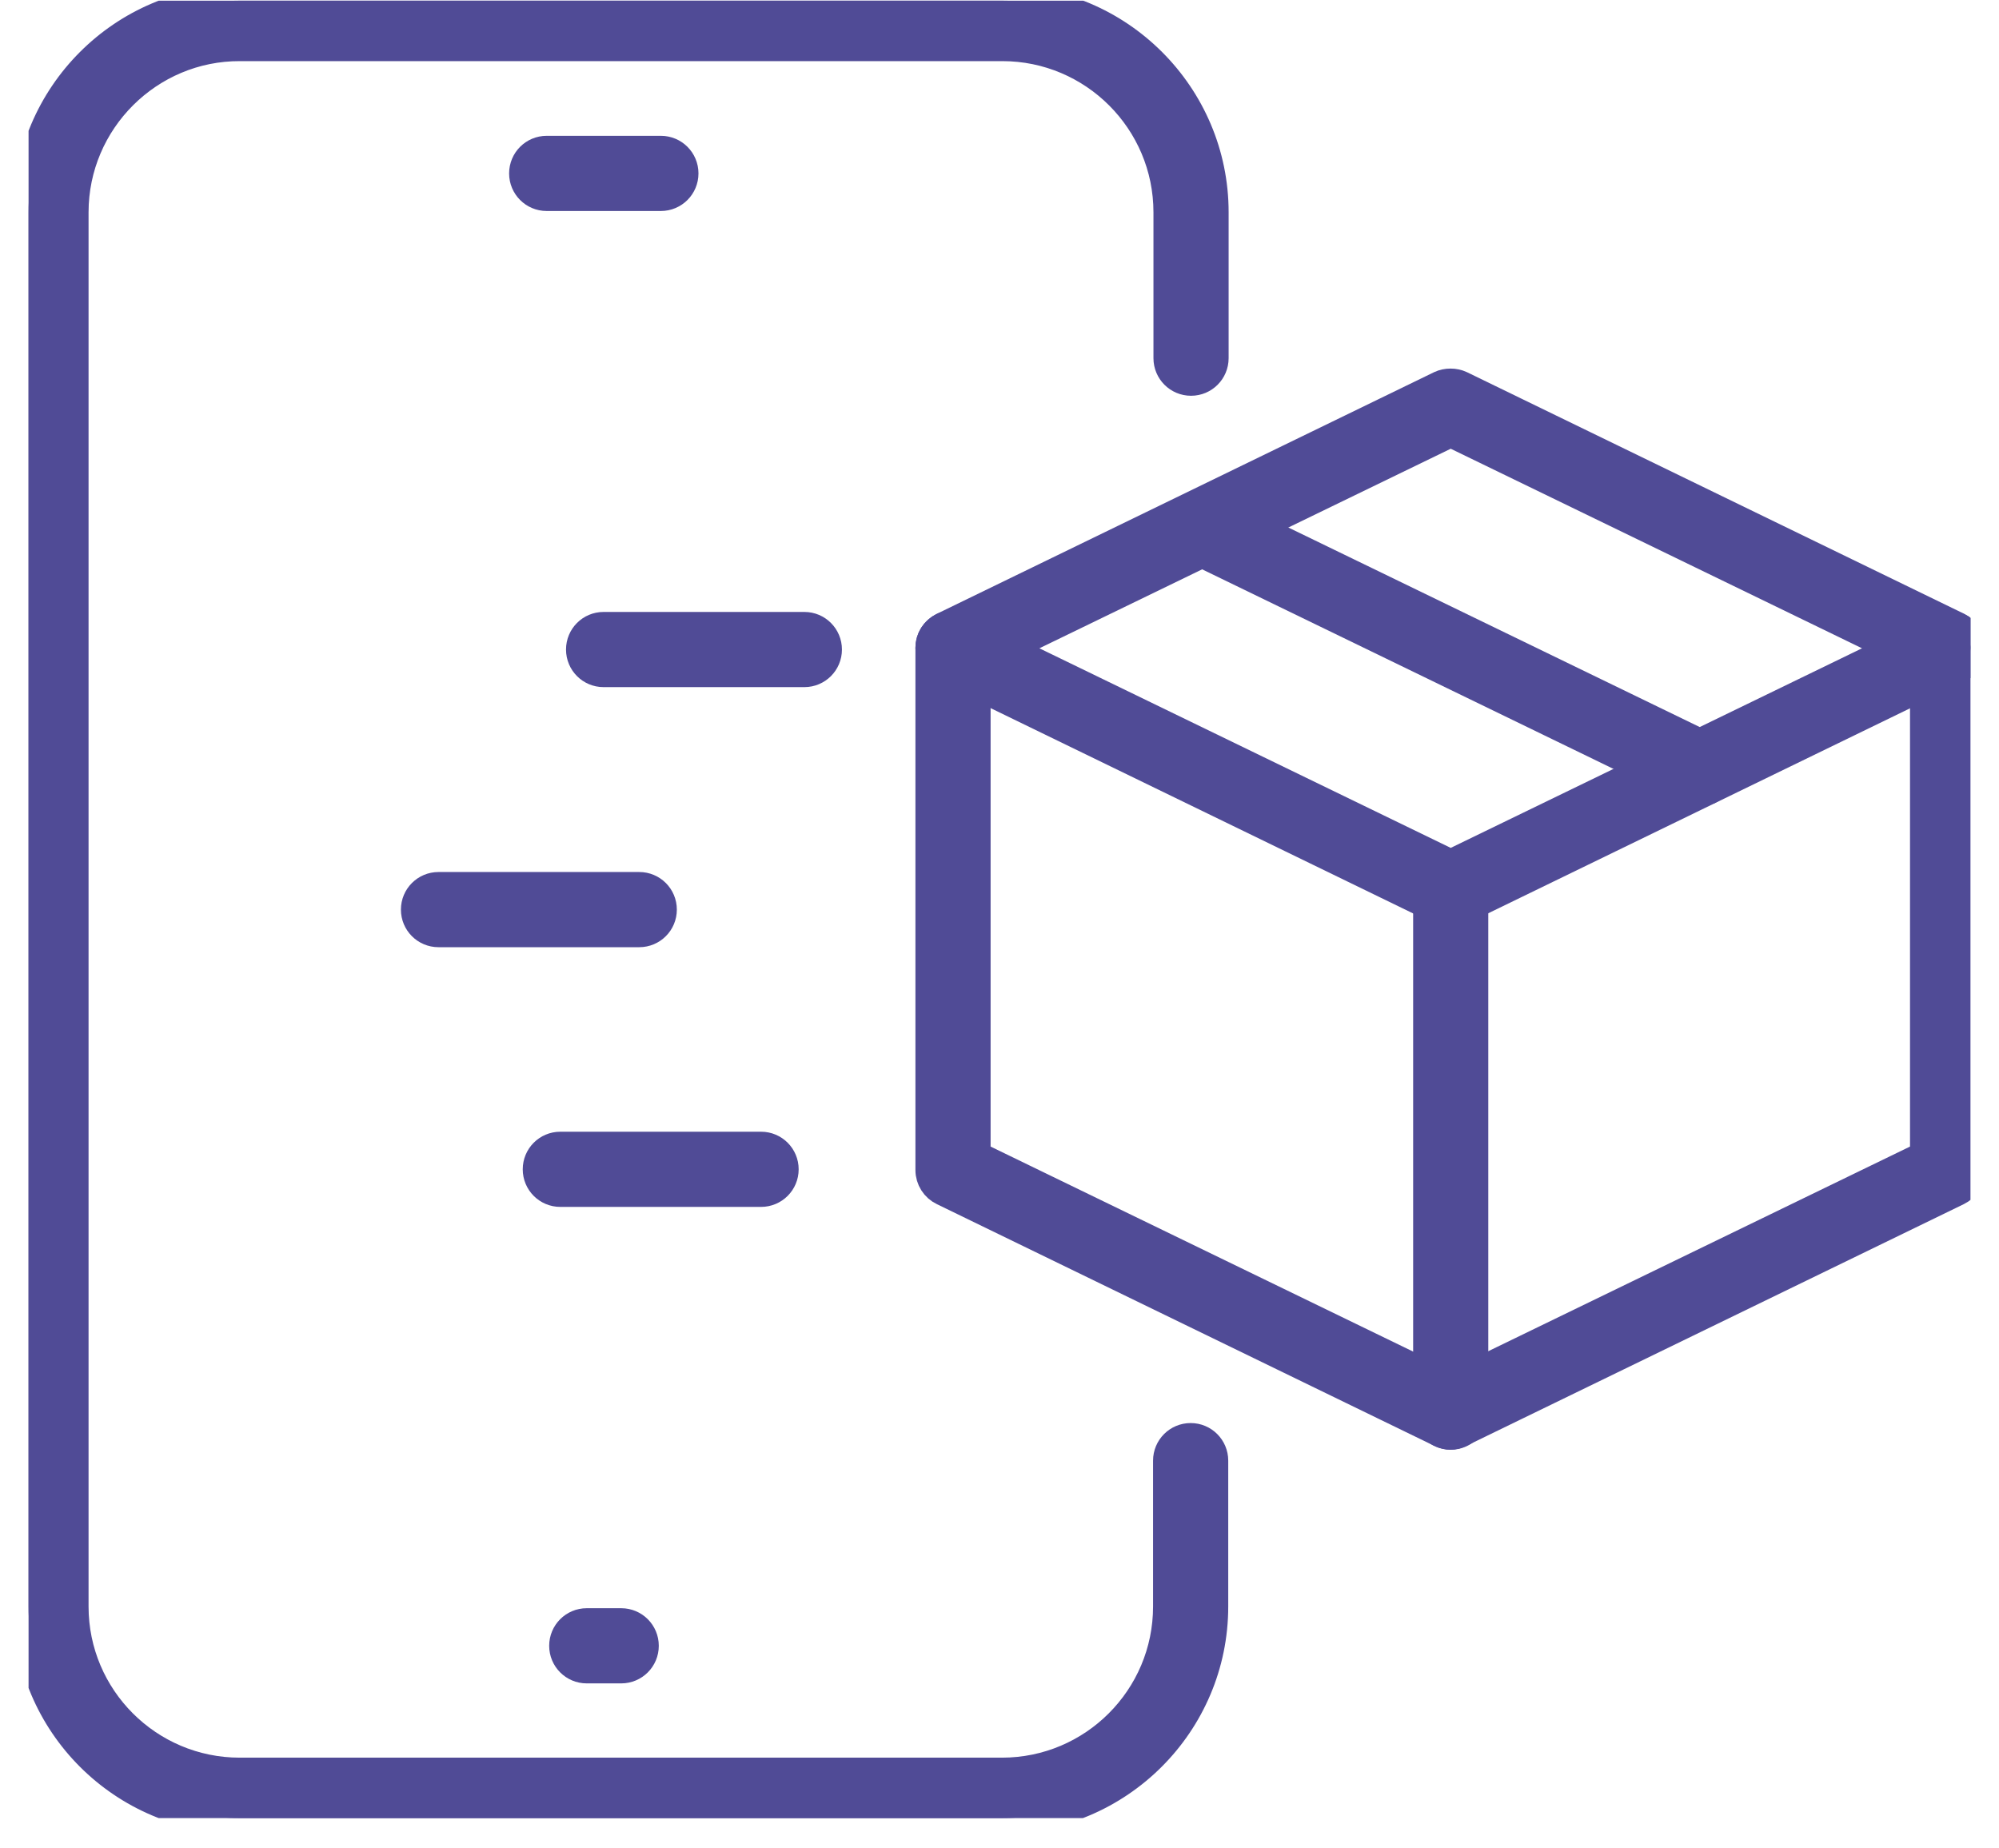 <svg width="66" height="61" viewBox="0 0 66 61" fill="none" xmlns="http://www.w3.org/2000/svg">
<g clip-path="url(#clip0_601_6302)">
<path d="M33.079 60.023H7.928C4.078 60.023 0.943 56.888 0.943 53.038V7.009C0.943 3.159 4.078 0.023 7.928 0.023H33.079C36.929 0.023 40.065 3.159 40.065 7.009V11.825C40.065 12.235 39.734 12.566 39.324 12.566C38.914 12.566 38.583 12.235 38.583 11.825V7.009C38.583 3.979 36.122 1.518 33.093 1.518H7.928C4.899 1.505 2.424 3.979 2.424 7.009V53.038C2.424 56.068 4.885 58.528 7.915 58.528H33.079C36.109 58.528 38.57 56.068 38.57 53.038V48.222C38.57 47.812 38.901 47.481 39.311 47.481C39.721 47.481 40.052 47.812 40.052 48.222V53.038C40.052 56.888 36.916 60.023 33.066 60.023H33.079Z" fill="#504B96" stroke="#504B96"/>
<path d="M20.51 55.076H19.372C18.962 55.076 18.632 54.745 18.632 54.335C18.632 53.925 18.962 53.594 19.372 53.594H20.51C20.921 53.594 21.251 53.925 21.251 54.335C21.251 54.745 20.921 55.076 20.51 55.076Z" fill="#504B96" stroke="#504B96"/>
<path d="M21.82 6.466H18.049C17.639 6.466 17.309 6.135 17.309 5.725C17.309 5.315 17.639 4.984 18.049 4.984H21.82C22.23 4.984 22.561 5.315 22.561 5.725C22.561 6.135 22.23 6.466 21.82 6.466Z" fill="#504B96" stroke="#504B96"/>
<path d="M47.898 47.361C47.792 47.361 47.672 47.334 47.567 47.281L31.148 39.303C30.896 39.184 30.724 38.92 30.724 38.629V21.389C30.724 20.979 31.055 20.648 31.465 20.648C31.875 20.648 32.206 20.979 32.206 21.389V38.166L47.884 45.773L63.562 38.166V21.389C63.562 20.979 63.893 20.648 64.303 20.648C64.713 20.648 65.044 20.979 65.044 21.389V38.629C65.044 38.92 64.885 39.171 64.621 39.303L48.202 47.281C48.096 47.334 47.99 47.361 47.871 47.361H47.898Z" fill="#504B96" stroke="#504B96"/>
<path d="M47.898 30.122C47.792 30.122 47.673 30.096 47.567 30.043L31.148 22.065C30.896 21.946 30.724 21.681 30.724 21.39C30.724 21.099 30.883 20.848 31.148 20.715L47.567 12.737C47.765 12.645 48.017 12.645 48.215 12.737L64.634 20.715C64.885 20.834 65.057 21.099 65.057 21.39C65.057 21.681 64.899 21.933 64.634 22.065L48.215 30.043C48.109 30.096 48.003 30.122 47.884 30.122H47.898ZM33.172 21.403L47.898 28.548L62.623 21.403L47.898 14.259L33.172 21.403Z" fill="#504B96" stroke="#504B96"/>
<path d="M47.897 47.362C47.487 47.362 47.157 47.031 47.157 46.621V29.381C47.157 28.971 47.487 28.641 47.897 28.641C48.307 28.641 48.638 28.971 48.638 29.381V46.621C48.638 47.031 48.307 47.362 47.897 47.362Z" fill="#504B96" stroke="#504B96"/>
<path d="M56.1 26.126C55.994 26.126 55.875 26.1 55.783 26.047L39.364 18.082C38.993 17.897 38.834 17.46 39.02 17.09C39.205 16.719 39.642 16.574 40.012 16.746L56.431 24.71C56.801 24.896 56.96 25.332 56.775 25.703C56.643 25.967 56.378 26.126 56.1 26.126Z" fill="#504B96" stroke="#504B96"/>
<path d="M25.128 39.345H18.499C18.089 39.345 17.759 39.014 17.759 38.604C17.759 38.194 18.089 37.863 18.499 37.863H25.128C25.538 37.863 25.869 38.194 25.869 38.604C25.869 39.014 25.538 39.345 25.128 39.345Z" fill="#504B96" stroke="#504B96"/>
<path d="M21.106 30.771H14.477C14.067 30.771 13.737 30.44 13.737 30.03C13.737 29.62 14.067 29.289 14.477 29.289H21.106C21.516 29.289 21.847 29.62 21.847 30.03C21.847 30.44 21.516 30.771 21.106 30.771Z" fill="#504B96" stroke="#504B96"/>
<path d="M26.557 22.185H19.928C19.518 22.185 19.188 21.854 19.188 21.444C19.188 21.034 19.518 20.703 19.928 20.703H26.557C26.967 20.703 27.298 21.034 27.298 21.444C27.298 21.854 26.967 22.185 26.557 22.185Z" fill="#504B96" stroke="#504B96"/>
</g>
<defs>
<clipPath id="clip0_601_6302">
<rect width="64.115" height="60" fill="white" transform="translate(0.943 0.023)"/>
</clipPath>
</defs>
</svg>
